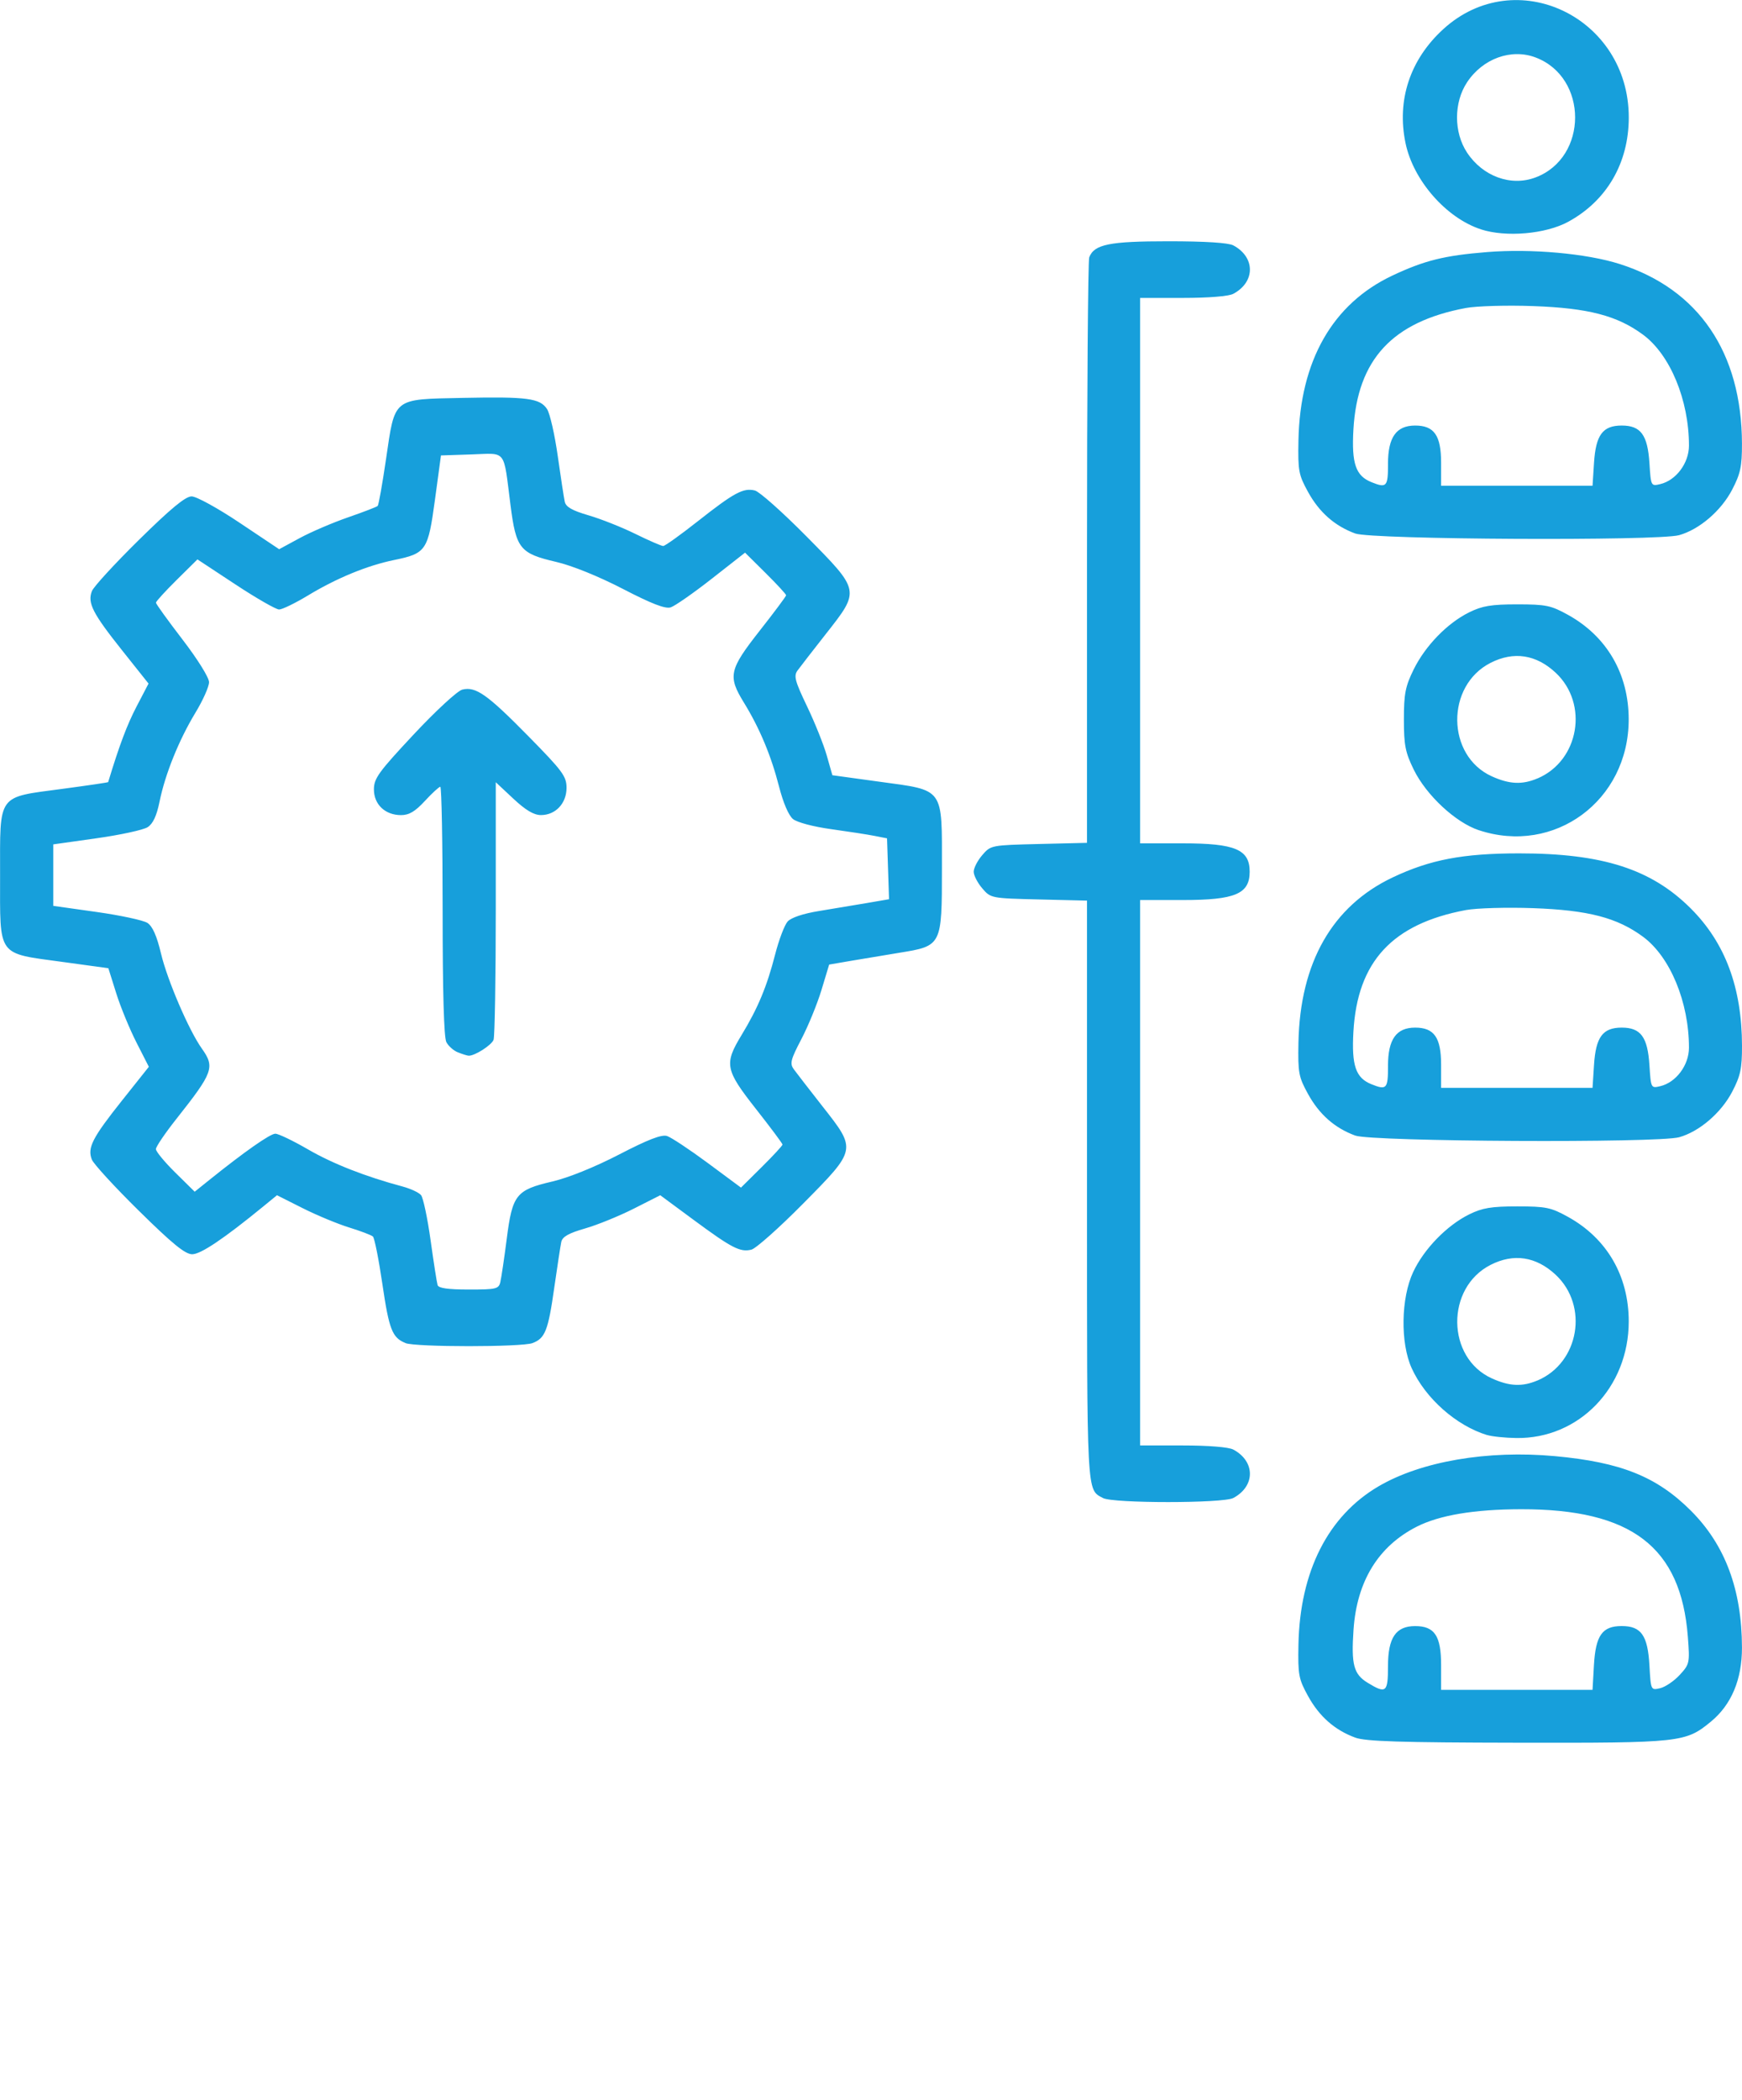 <?xml version="1.0" encoding="UTF-8" standalone="no"?>
<svg
   xmlns:dc="http://purl.org/dc/elements/1.1/"
   xmlns:cc="http://creativecommons.org/ns#"
   xmlns:rdf="http://www.w3.org/1999/02/22-rdf-syntax-ns#"
   xmlns:svg="http://www.w3.org/2000/svg"
   xmlns="http://www.w3.org/2000/svg"
   xmlns:sodipodi="http://sodipodi.sourceforge.net/DTD/sodipodi-0.dtd"
   xmlns:inkscape="http://www.inkscape.org/namespaces/inkscape"
   sodipodi:docname="koordination.svg"
   inkscape:version="1.0beta1 (fe3e306, 2019-09-17)"
   id="svg8"
   version="1.1"
   viewBox="0 0 45 54.24"
   height="54.24mm"
   width="45mm">
  <defs
     id="defs2" />
  <sodipodi:namedview
     inkscape:window-maximized="1"
     inkscape:window-y="-8"
     inkscape:window-x="-8"
     inkscape:window-height="1027"
     inkscape:window-width="1920"
     showgrid="false"
     inkscape:document-rotation="0"
     inkscape:current-layer="layer1"
     inkscape:document-units="mm"
     inkscape:cy="92.050201"
     inkscape:cx="168.94615"
     inkscape:zoom="1.4"
     inkscape:pageshadow="2"
     inkscape:pageopacity="0.0"
     borderopacity="1.0"
     bordercolor="#666666"
     pagecolor="#ffffff"
     id="base" />
  <g
     transform="translate(41.655,-203.239)"
     id="layer1"
     inkscape:groupmode="layer"
     inkscape:label="Ebene 1">
    <path
       inkscape:connector-curvature="0"
       id="path879"
       d="m -6.646,248.114 c -0.529,-0.194 -0.929,-0.546 -1.219,-1.073 -0.244,-0.443 -0.263,-0.548 -0.248,-1.331 0.038,-1.887 0.764,-3.321 2.07,-4.086 1.101,-0.645 2.819,-0.939 4.557,-0.779 1.701,0.156 2.631,0.529 3.512,1.41 0.884,0.883 1.315,2.038 1.318,3.533 0.002,0.823 -0.272,1.477 -0.802,1.913 -0.654,0.539 -0.772,0.552 -4.998,0.545 -3.027,-0.005 -3.921,-0.033 -4.191,-0.132 z m 0.846,-1.845 c 0,-0.736 0.203,-1.035 0.702,-1.035 0.502,0 0.67,0.253 0.67,1.006 v 0.64 h 1.956 1.956 l 0.036,-0.634 c 0.044,-0.772 0.214,-1.013 0.717,-1.013 0.504,0 0.673,0.24 0.717,1.02 0.036,0.639 0.037,0.641 0.277,0.585 0.132,-0.031 0.36,-0.185 0.505,-0.343 0.256,-0.278 0.262,-0.308 0.21,-0.988 -0.179,-2.319 -1.456,-3.295 -4.307,-3.291 -1.21,0.002 -2.113,0.153 -2.701,0.453 -0.989,0.505 -1.542,1.407 -1.628,2.655 -0.062,0.909 0.003,1.153 0.367,1.375 0.475,0.29 0.523,0.25 0.523,-0.431 z m -7.363,-4.342 c -0.425,-0.233 -0.412,0.03 -0.412,-7.908 v -7.521 l -1.243,-0.03 c -1.233,-0.03 -1.245,-0.032 -1.463,-0.287 -0.121,-0.141 -0.221,-0.334 -0.221,-0.429 0,-0.095 0.099,-0.288 0.221,-0.429 0.219,-0.255 0.231,-0.257 1.463,-0.287 l 1.243,-0.03 v -7.486 c 0,-4.117 0.026,-7.552 0.057,-7.634 0.129,-0.337 0.518,-0.416 2.048,-0.416 0.945,0 1.546,0.038 1.674,0.106 0.572,0.305 0.572,0.946 0,1.251 -0.12,0.064 -0.64,0.106 -1.303,0.106 h -1.104 v 7.043 7.043 h 1.104 c 1.352,0 1.726,0.159 1.726,0.732 0,0.573 -0.374,0.732 -1.726,0.732 h -1.104 v 7.043 7.043 h 1.104 c 0.664,0 1.183,0.042 1.303,0.106 0.572,0.305 0.572,0.946 0,1.251 -0.262,0.14 -3.112,0.14 -3.367,6.9e-4 z m 9.924,-1.626 c -0.799,-0.244 -1.595,-0.949 -1.949,-1.728 -0.296,-0.651 -0.278,-1.811 0.04,-2.486 0.28,-0.596 0.871,-1.203 1.448,-1.487 0.337,-0.166 0.571,-0.205 1.238,-0.205 0.742,0 0.872,0.027 1.313,0.271 1.006,0.557 1.568,1.526 1.568,2.701 0,1.704 -1.285,3.035 -2.907,3.01 -0.287,-0.004 -0.625,-0.039 -0.751,-0.078 z m 1.306,-1.412 c 1.072,-0.459 1.322,-1.925 0.466,-2.727 -0.506,-0.473 -1.086,-0.561 -1.684,-0.256 -1.162,0.593 -1.142,2.397 0.032,2.93 0.457,0.207 0.788,0.222 1.186,0.052 z m -29.252,-0.967 c -0.338,-0.137 -0.42,-0.348 -0.592,-1.521 -0.094,-0.639 -0.204,-1.191 -0.245,-1.228 -0.041,-0.037 -0.316,-0.141 -0.61,-0.232 -0.295,-0.091 -0.836,-0.315 -1.202,-0.499 l -0.666,-0.335 -0.353,0.289 c -1.017,0.832 -1.616,1.235 -1.837,1.235 -0.181,0 -0.508,-0.266 -1.375,-1.12 -0.626,-0.616 -1.174,-1.213 -1.218,-1.326 -0.119,-0.304 0.013,-0.56 0.783,-1.528 l 0.69,-0.867 -0.32,-0.628 c -0.176,-0.346 -0.412,-0.918 -0.523,-1.273 l -0.203,-0.645 -1.175,-0.161 c -1.714,-0.235 -1.622,-0.109 -1.622,-2.238 0,-2.13 -0.09,-2.005 1.618,-2.234 0.643,-0.086 1.171,-0.164 1.174,-0.173 0.292,-0.961 0.486,-1.476 0.734,-1.953 l 0.309,-0.592 -0.683,-0.858 c -0.762,-0.958 -0.899,-1.225 -0.78,-1.53 0.044,-0.113 0.592,-0.71 1.218,-1.326 0.823,-0.81 1.199,-1.12 1.358,-1.12 0.123,0 0.675,0.303 1.241,0.682 l 1.02,0.682 0.53,-0.287 c 0.291,-0.158 0.854,-0.399 1.25,-0.536 0.396,-0.137 0.74,-0.27 0.765,-0.294 0.025,-0.025 0.122,-0.57 0.216,-1.212 0.235,-1.601 0.159,-1.541 1.986,-1.579 1.664,-0.034 1.989,0.009 2.173,0.288 0.074,0.112 0.198,0.656 0.276,1.208 0.078,0.552 0.16,1.086 0.182,1.186 0.029,0.135 0.191,0.227 0.615,0.351 0.316,0.092 0.861,0.308 1.21,0.48 0.349,0.172 0.672,0.312 0.718,0.312 0.046,0 0.449,-0.289 0.897,-0.642 0.934,-0.736 1.174,-0.866 1.472,-0.791 0.117,0.029 0.717,0.563 1.333,1.186 1.392,1.408 1.388,1.389 0.502,2.516 -0.34,0.432 -0.67,0.859 -0.735,0.948 -0.101,0.139 -0.065,0.273 0.245,0.92 0.2,0.416 0.429,0.988 0.51,1.27 l 0.146,0.513 1.206,0.166 c 1.7,0.233 1.624,0.129 1.624,2.238 0,2.001 -10e-4,2.003 -1.099,2.181 -0.376,0.061 -0.939,0.155 -1.249,0.208 l -0.565,0.097 -0.198,0.655 c -0.109,0.36 -0.342,0.93 -0.518,1.267 -0.28,0.535 -0.305,0.634 -0.197,0.782 0.068,0.093 0.401,0.524 0.74,0.956 0.886,1.127 0.89,1.108 -0.502,2.516 -0.616,0.623 -1.216,1.156 -1.333,1.186 -0.289,0.073 -0.506,-0.039 -1.502,-0.775 l -0.853,-0.63 -0.683,0.346 c -0.376,0.19 -0.942,0.421 -1.259,0.512 -0.425,0.122 -0.586,0.213 -0.615,0.349 -0.021,0.101 -0.102,0.629 -0.18,1.173 -0.158,1.116 -0.236,1.314 -0.562,1.438 -0.278,0.106 -3.023,0.106 -3.284,6e-5 z m 2.456,-1.582 c 0.027,-0.113 0.101,-0.614 0.165,-1.113 0.145,-1.136 0.242,-1.257 1.178,-1.475 0.416,-0.097 1.096,-0.372 1.726,-0.698 0.743,-0.385 1.095,-0.521 1.235,-0.477 0.107,0.034 0.581,0.348 1.053,0.697 l 0.858,0.636 0.537,-0.532 c 0.295,-0.292 0.536,-0.553 0.536,-0.58 -6.92e-4,-0.027 -0.309,-0.44 -0.685,-0.918 -0.799,-1.016 -0.827,-1.162 -0.371,-1.913 0.421,-0.693 0.654,-1.253 0.866,-2.08 0.097,-0.378 0.242,-0.76 0.323,-0.85 0.091,-0.1 0.401,-0.204 0.808,-0.27 0.363,-0.059 0.919,-0.152 1.236,-0.206 l 0.575,-0.099 -0.026,-0.786 -0.026,-0.786 -0.32,-0.063 c -0.176,-0.035 -0.681,-0.113 -1.122,-0.174 -0.46,-0.063 -0.881,-0.175 -0.987,-0.261 -0.113,-0.092 -0.254,-0.421 -0.362,-0.844 -0.203,-0.792 -0.501,-1.505 -0.906,-2.163 -0.42,-0.683 -0.383,-0.85 0.405,-1.854 0.376,-0.478 0.684,-0.891 0.685,-0.918 6.92e-4,-0.027 -0.238,-0.285 -0.53,-0.575 l -0.531,-0.526 -0.863,0.676 c -0.475,0.372 -0.951,0.703 -1.058,0.737 -0.139,0.044 -0.491,-0.092 -1.235,-0.477 -0.63,-0.326 -1.31,-0.601 -1.726,-0.698 -0.936,-0.218 -1.033,-0.339 -1.178,-1.475 -0.186,-1.457 -0.088,-1.33 -1.005,-1.3 l -0.79,0.026 -0.155,1.143 c -0.179,1.318 -0.226,1.388 -1.06,1.559 -0.691,0.142 -1.479,0.466 -2.218,0.913 -0.331,0.2 -0.668,0.364 -0.748,0.364 -0.08,0 -0.588,-0.291 -1.128,-0.647 l -0.982,-0.647 -0.536,0.53 c -0.295,0.292 -0.536,0.556 -0.536,0.588 0,0.032 0.309,0.46 0.686,0.951 0.391,0.51 0.686,0.983 0.686,1.102 0,0.115 -0.158,0.47 -0.352,0.789 -0.427,0.705 -0.783,1.588 -0.927,2.298 -0.074,0.364 -0.169,0.568 -0.306,0.657 -0.109,0.071 -0.703,0.2 -1.319,0.287 l -1.12,0.158 v 0.794 0.794 l 1.12,0.158 c 0.616,0.087 1.207,0.214 1.312,0.282 0.132,0.086 0.242,0.333 0.352,0.795 0.165,0.691 0.72,1.98 1.051,2.446 0.346,0.486 0.299,0.615 -0.654,1.82 -0.291,0.368 -0.53,0.719 -0.53,0.781 0,0.061 0.225,0.334 0.501,0.606 l 0.501,0.494 0.355,-0.285 c 0.925,-0.744 1.594,-1.213 1.728,-1.213 0.081,0 0.459,0.182 0.841,0.403 0.638,0.371 1.489,0.705 2.444,0.96 0.208,0.056 0.424,0.156 0.479,0.223 0.056,0.067 0.167,0.592 0.247,1.166 0.08,0.574 0.161,1.095 0.181,1.158 0.025,0.08 0.27,0.114 0.806,0.114 0.723,0 0.773,-0.013 0.819,-0.206 z m -1.098,-5.923 c -0.11,-0.044 -0.244,-0.162 -0.297,-0.263 -0.064,-0.119 -0.097,-1.295 -0.097,-3.389 0,-1.764 -0.027,-3.207 -0.06,-3.207 -0.033,0 -0.212,0.165 -0.398,0.366 -0.252,0.273 -0.409,0.366 -0.616,0.366 -0.411,0 -0.701,-0.275 -0.701,-0.664 0,-0.284 0.122,-0.451 1.029,-1.421 0.574,-0.613 1.128,-1.124 1.254,-1.156 0.348,-0.087 0.644,0.122 1.71,1.206 0.884,0.899 0.983,1.034 0.983,1.331 0,0.401 -0.284,0.703 -0.661,0.703 -0.184,0 -0.394,-0.125 -0.714,-0.424 l -0.453,-0.424 v 3.252 c 0,1.789 -0.026,3.319 -0.057,3.4 -0.055,0.142 -0.496,0.422 -0.647,0.41 -0.04,-0.003 -0.163,-0.042 -0.273,-0.086 z m 23.181,2.149 c -0.529,-0.194 -0.929,-0.546 -1.219,-1.073 -0.244,-0.443 -0.263,-0.548 -0.248,-1.331 0.042,-2.064 0.874,-3.523 2.432,-4.262 0.97,-0.46 1.815,-0.621 3.265,-0.622 2.157,-10e-4 3.422,0.405 4.443,1.428 0.886,0.887 1.315,2.04 1.318,3.542 0.001,0.589 -0.039,0.775 -0.254,1.187 -0.285,0.546 -0.849,1.029 -1.37,1.174 -0.55,0.153 -7.936,0.115 -8.366,-0.043 z m 0.846,-1.799 c 0,-0.687 0.214,-0.989 0.702,-0.989 0.491,0 0.67,0.256 0.67,0.96 v 0.595 h 1.956 1.956 l 0.038,-0.589 c 0.046,-0.724 0.225,-0.966 0.716,-0.966 0.492,0 0.669,0.241 0.716,0.973 0.038,0.591 0.04,0.596 0.278,0.54 0.409,-0.096 0.743,-0.542 0.743,-0.995 0,-1.175 -0.485,-2.346 -1.186,-2.864 -0.668,-0.493 -1.416,-0.688 -2.838,-0.739 -0.679,-0.025 -1.461,-0.002 -1.738,0.049 -1.901,0.356 -2.803,1.33 -2.906,3.14 -0.05,0.876 0.059,1.195 0.465,1.358 0.394,0.159 0.429,0.12 0.429,-0.473 z m 2.344,-6.088 c -0.599,-0.2 -1.353,-0.901 -1.677,-1.561 -0.219,-0.446 -0.256,-0.632 -0.256,-1.298 0,-0.663 0.037,-0.853 0.251,-1.289 0.302,-0.614 0.871,-1.2 1.437,-1.479 0.337,-0.166 0.571,-0.205 1.238,-0.205 0.742,0 0.872,0.027 1.313,0.271 1.006,0.557 1.568,1.526 1.568,2.701 0,2.096 -1.918,3.511 -3.875,2.859 z m 1.523,-1.338 c 1.072,-0.459 1.322,-1.925 0.466,-2.727 -0.506,-0.473 -1.086,-0.561 -1.684,-0.256 -1.162,0.593 -1.142,2.397 0.032,2.93 0.457,0.207 0.788,0.222 1.186,0.052 z m -4.713,-6.324 c -0.529,-0.194 -0.929,-0.546 -1.219,-1.073 -0.244,-0.443 -0.263,-0.548 -0.248,-1.331 0.041,-2.057 0.881,-3.529 2.428,-4.258 0.826,-0.389 1.343,-0.518 2.445,-0.606 1.144,-0.092 2.569,0.036 3.425,0.308 2.039,0.648 3.153,2.285 3.159,4.642 0.001,0.589 -0.039,0.775 -0.254,1.187 -0.285,0.547 -0.849,1.029 -1.37,1.174 -0.55,0.153 -7.936,0.115 -8.366,-0.043 z m 0.846,-1.799 c 0,-0.687 0.214,-0.989 0.702,-0.989 0.491,0 0.67,0.256 0.67,0.96 v 0.595 h 1.956 1.956 l 0.038,-0.589 c 0.046,-0.724 0.225,-0.966 0.716,-0.966 0.492,0 0.669,0.241 0.716,0.973 0.038,0.591 0.04,0.596 0.278,0.54 0.409,-0.096 0.743,-0.542 0.743,-0.995 0,-1.175 -0.485,-2.346 -1.186,-2.864 -0.668,-0.493 -1.416,-0.688 -2.838,-0.739 -0.679,-0.025 -1.461,-0.002 -1.738,0.049 -1.901,0.356 -2.803,1.33 -2.906,3.14 -0.05,0.876 0.059,1.195 0.465,1.358 0.394,0.159 0.429,0.12 0.429,-0.473 z m 2.399,-6.057 c -0.896,-0.292 -1.747,-1.265 -1.946,-2.226 -0.231,-1.11 0.116,-2.158 0.974,-2.942 1.869,-1.708 4.793,-0.318 4.793,2.279 0,1.175 -0.567,2.152 -1.565,2.695 -0.583,0.317 -1.609,0.406 -2.256,0.195 z m 1.414,-1.34 c 1.361,-0.514 1.361,-2.584 0,-3.098 -0.629,-0.238 -1.365,0.028 -1.77,0.641 -0.346,0.522 -0.346,1.294 -3.457e-4,1.816 0.408,0.617 1.136,0.881 1.77,0.641 z"
       style="fill:#179fdb;fill-opacity:1;stroke-width:1" />
  </g>
</svg>
